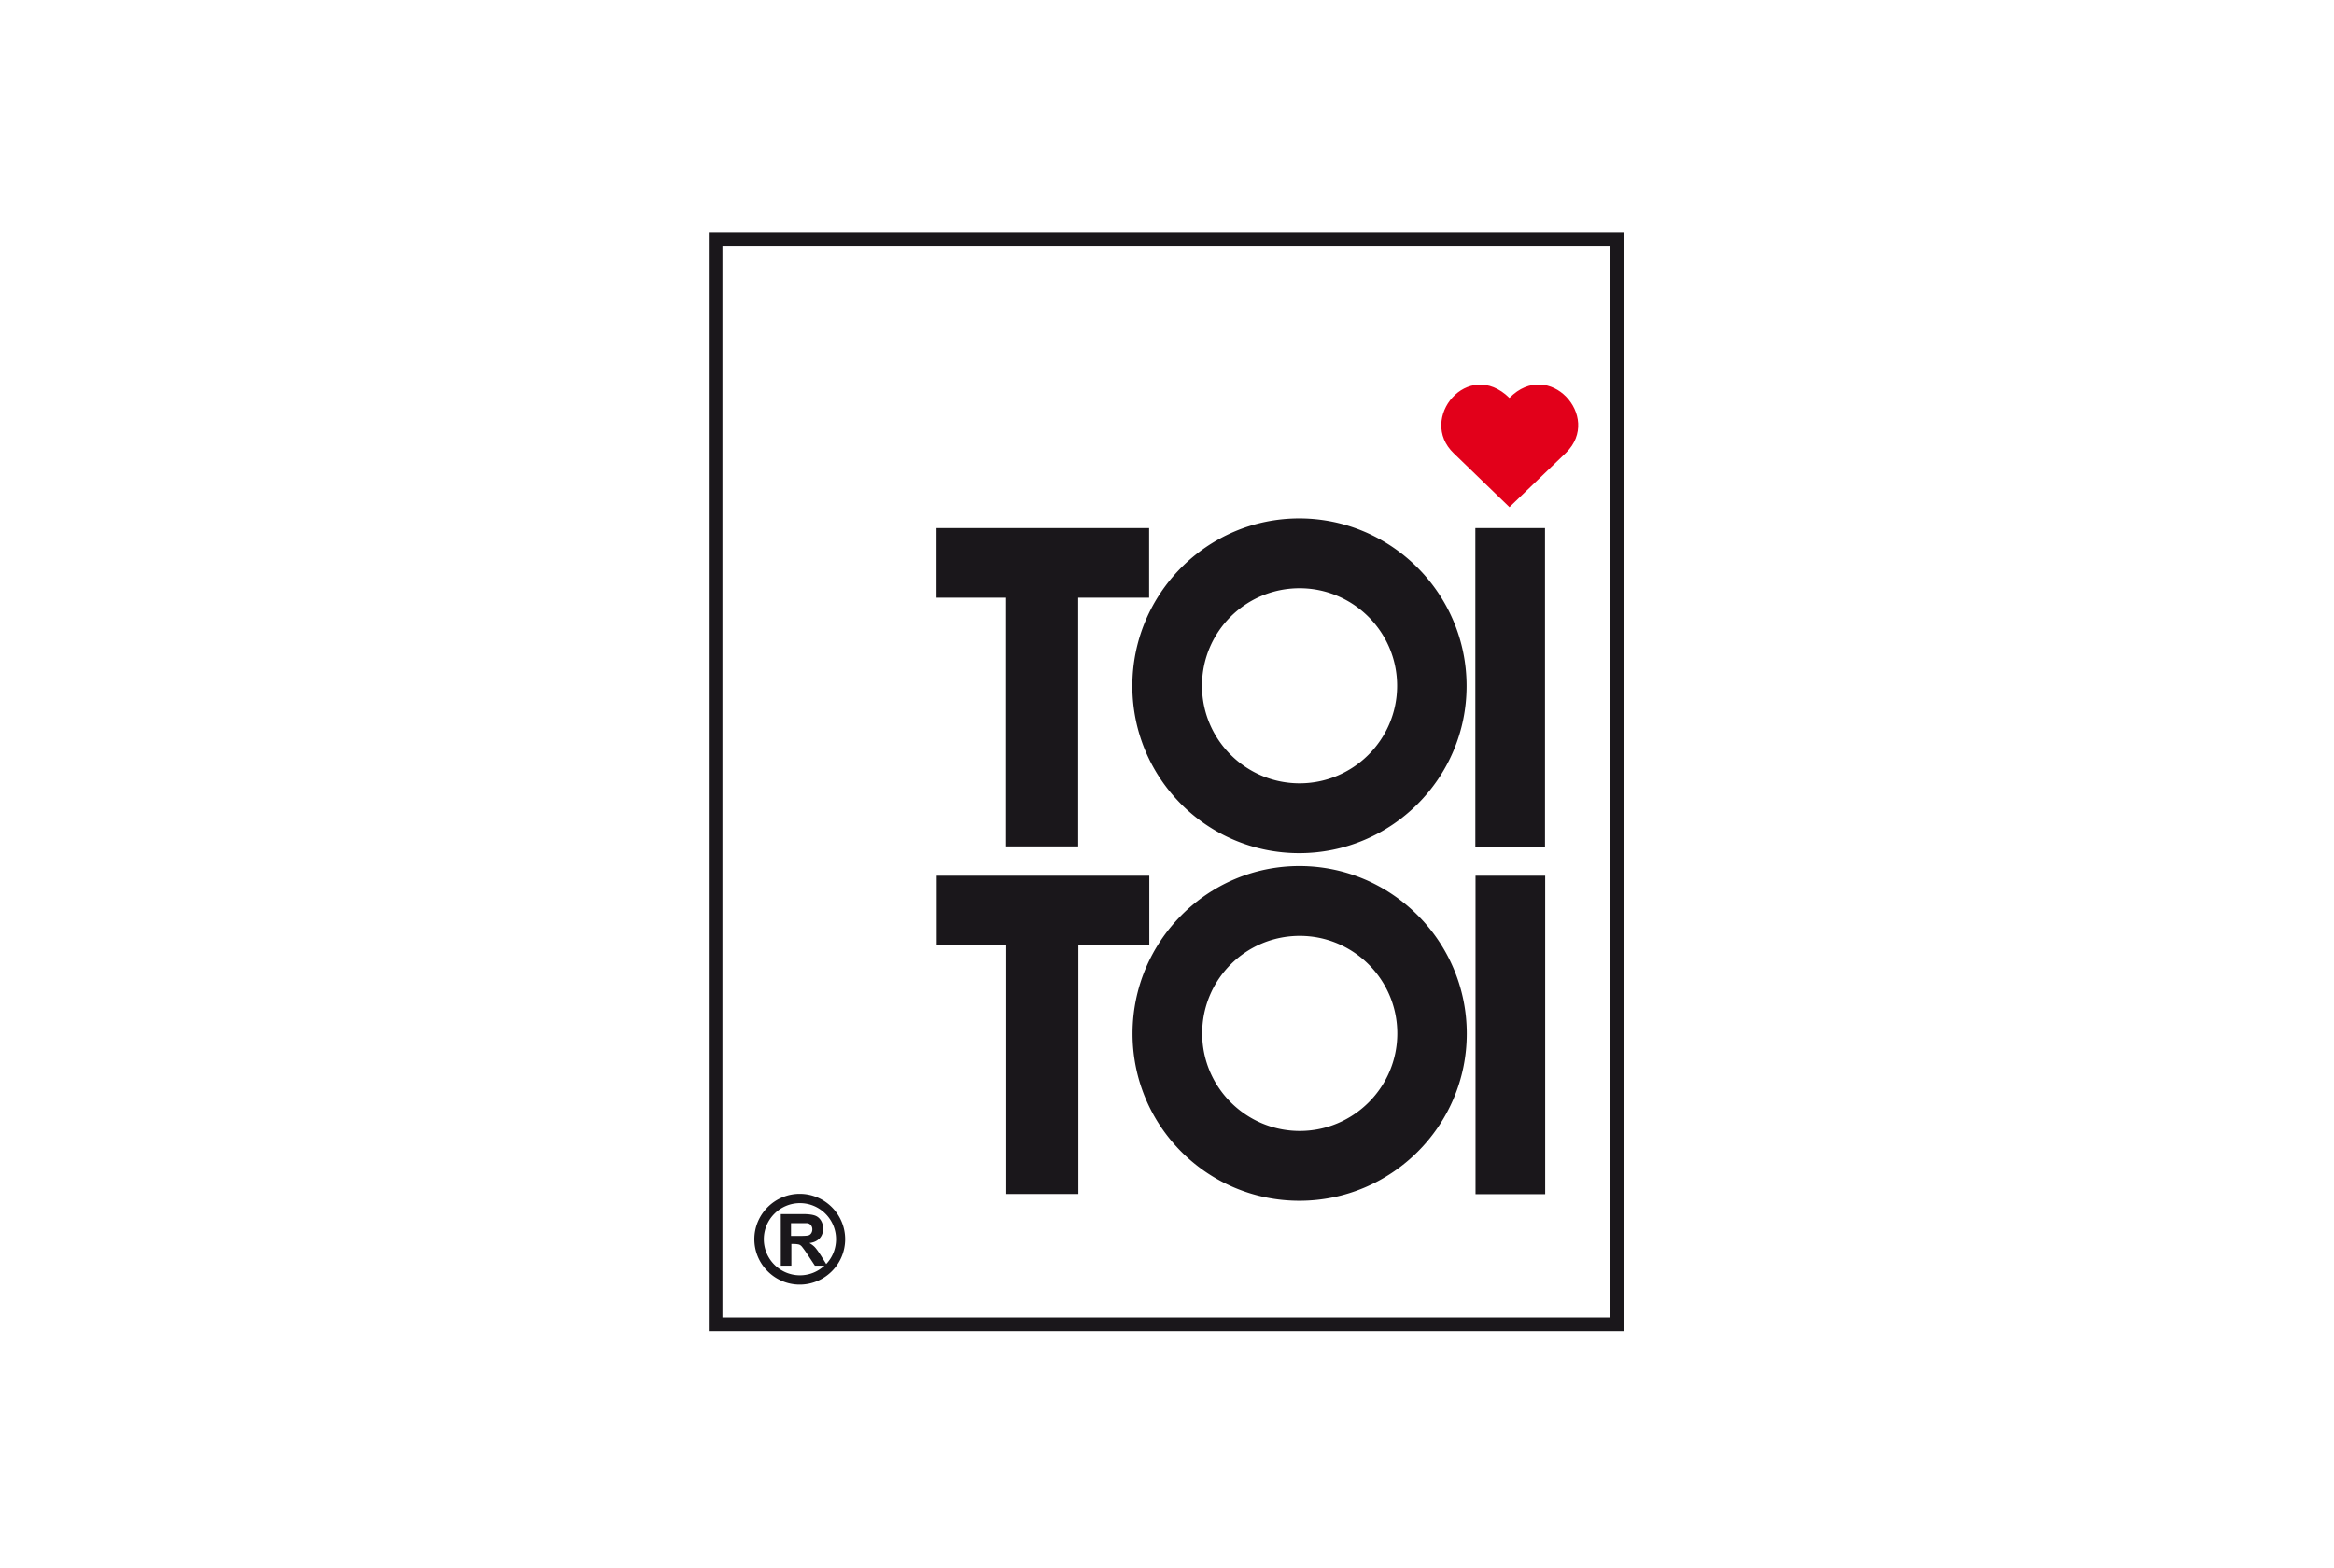 <svg xmlns="http://www.w3.org/2000/svg" viewBox="0 0 128 86"><path d="M51.36 28.97v3.82h3.82v13.64h3.95V32.79h3.89v-3.82H51.36Zm29.55 0h3.82v17.47h-3.82V28.97Zm-9.66-.53c5.06 0 9.18 4.13 9.18 9.19s-4.12 9.17-9.18 9.17-9.15-4.11-9.15-9.17 4.1-9.19 9.15-9.19Zm.02 3.83c2.94 0 5.35 2.39 5.35 5.35s-2.41 5.35-5.35 5.35-5.35-2.39-5.35-5.35 2.39-5.35 5.35-5.35Zm-19.9 15.77v3.82h3.82V65.5h3.95V51.86h3.89v-3.82H51.37Zm29.55 0h3.82v17.47h-3.82V48.04Zm-9.66-.53c5.06 0 9.18 4.13 9.18 9.19s-4.12 9.17-9.18 9.17-9.15-4.11-9.15-9.17 4.1-9.19 9.15-9.19Zm.02 3.83c2.94 0 5.35 2.39 5.35 5.35s-2.41 5.35-5.35 5.35-5.35-2.39-5.35-5.35 2.39-5.35 5.35-5.35ZM43.86 65.49c1.37 0 2.49 1.12 2.49 2.49s-1.12 2.49-2.49 2.49-2.49-1.12-2.49-2.49 1.12-2.49 2.49-2.49Zm-1.04 3.95V66.6h1.21c.3 0 .52.03.66.08s.25.14.33.27.12.28.12.45c0 .21-.06.39-.19.53s-.31.23-.56.26c.12.07.23.15.31.24s.19.24.33.46l.28.45c.35-.37.54-.85.54-1.36 0-1.09-.89-1.98-1.98-1.98s-1.98.89-1.98 1.98.89 1.98 1.98 1.98c.52 0 .99-.2 1.34-.53h-.52l-.41-.62c-.09-.14-.19-.28-.3-.42-.04-.05-.1-.1-.17-.12-.09-.02-.19-.03-.29-.03h-.12v1.19h-.58Zm.57-1.64h.42c.28 0 .45-.01.52-.03s.12-.06.16-.12c.04-.06.06-.14.06-.21 0-.1-.03-.17-.08-.23a.28.28 0 0 0-.22-.11h-.87v.72-.02Zm-3.77-54.28h48.7v58.75h-48.7V13.52Zm-.75-.75h50.21v60.25H38.87V12.77Z" style="fill-rule:evenodd;fill:#1a171b;stroke-width:0"/><path d="M82.78 21.83c-2.27-2.22-5.05 1.14-3.05 3.04l3.05 2.95 3.11-2.99c1.99-1.97-.95-5.2-3.11-3Z" style="fill:#e2001a;fill-rule:evenodd;stroke-width:0"/><path style="stroke-width:0;fill:none;opacity:.1" d="M0 0h128v86H0z"/></svg>